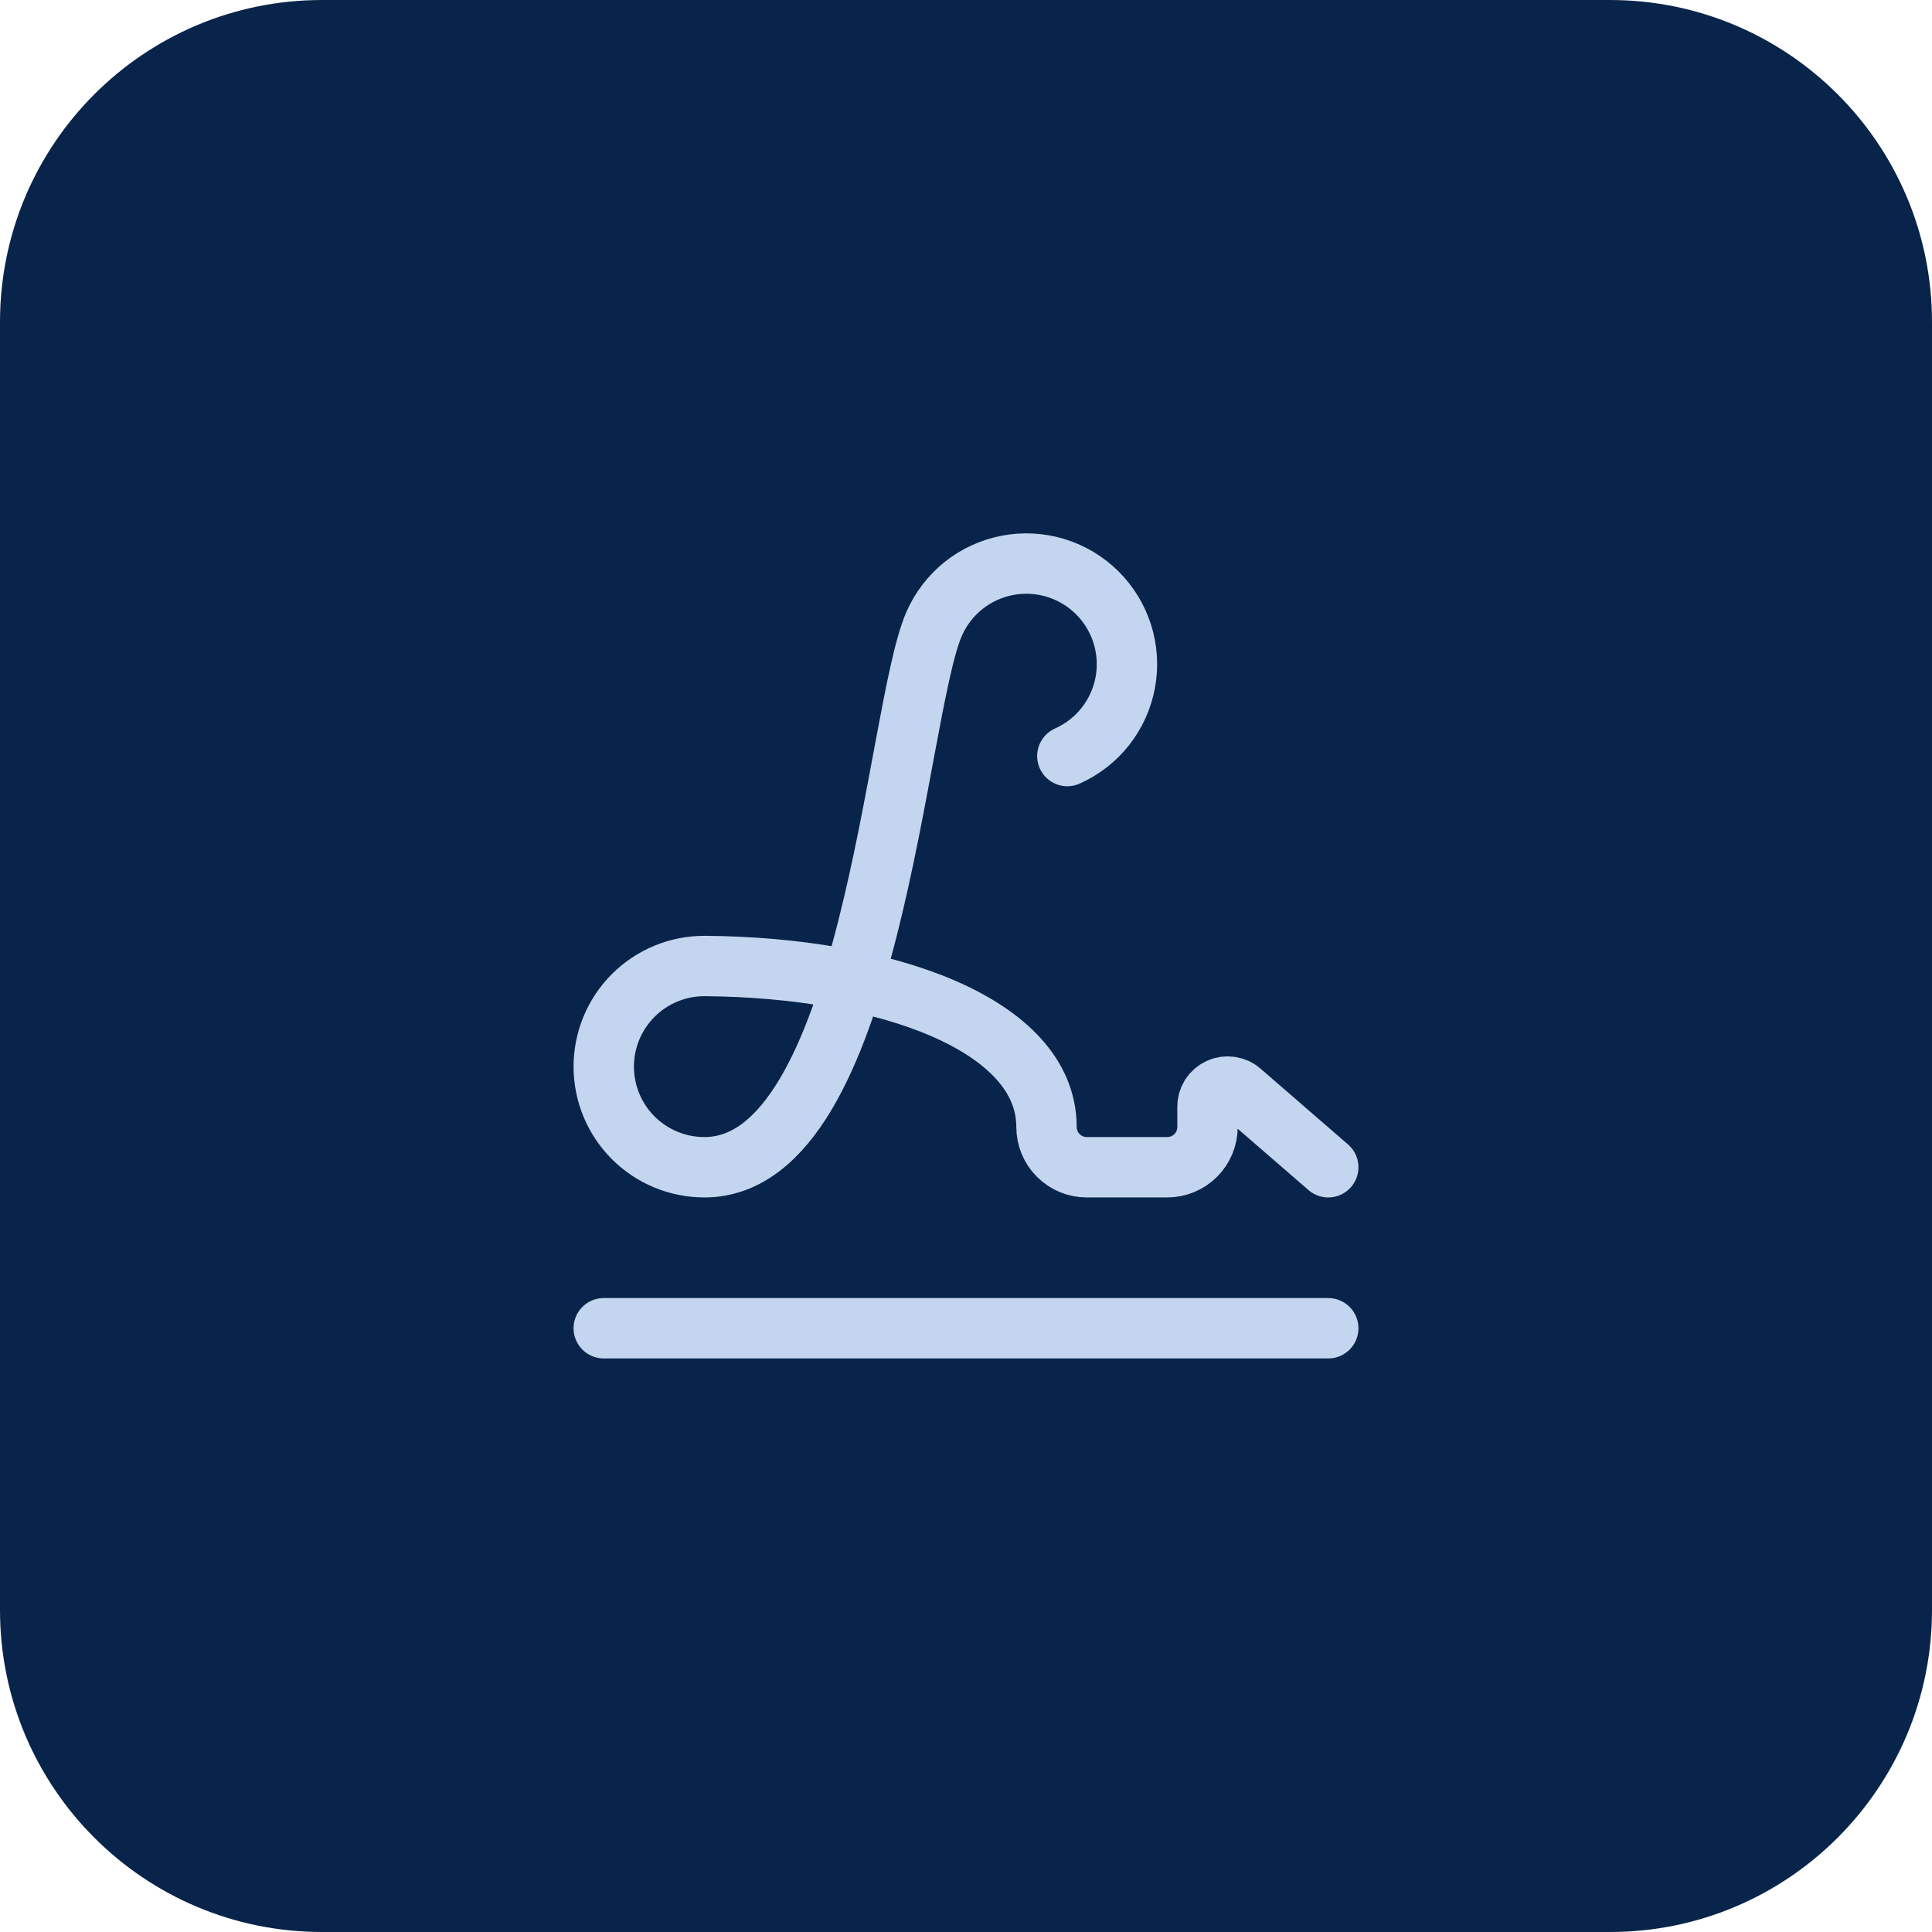 <svg width="48" height="48" viewBox="0 0 48 48" fill="none" xmlns="http://www.w3.org/2000/svg">
<path d="M0 8C0 3.582 3.582 0 8 0H40C44.418 0 48 3.582 48 8V40C48 44.418 44.418 48 40 48H8C3.582 48 0 44.418 0 40V8Z" fill="#09244A"/>
<path d="M33 29L30.844 27.132C30.773 27.064 30.683 27.019 30.586 27.002C30.49 26.985 30.39 26.997 30.3 27.037C30.21 27.076 30.134 27.141 30.08 27.223C30.027 27.305 29.999 27.402 30 27.5V28C30 28.265 29.895 28.52 29.707 28.707C29.52 28.895 29.265 29 29 29H27C26.735 29 26.48 28.895 26.293 28.707C26.105 28.52 26 28.265 26 28C26 25.455 22.009 24.03 17.5 24C16.837 24 16.201 24.263 15.732 24.732C15.263 25.201 15 25.837 15 26.5C15 27.163 15.263 27.799 15.732 28.268C16.201 28.737 16.837 29 17.5 29C21.653 29 22.245 17.705 23.208 15.5C23.371 15.128 23.622 14.801 23.939 14.547C24.256 14.294 24.631 14.122 25.03 14.046C25.429 13.969 25.84 13.992 26.229 14.11C26.617 14.229 26.971 14.44 27.259 14.726C27.548 15.013 27.762 15.365 27.884 15.752C28.006 16.14 28.031 16.551 27.958 16.951C27.885 17.35 27.716 17.726 27.465 18.046C27.214 18.365 26.889 18.618 26.518 18.784" stroke="#C4D6EF" stroke-width="1.5" stroke-linecap="round" stroke-linejoin="round"/>
<path d="M15 33H33" stroke="#C4D6EF" stroke-width="1.5" stroke-linecap="round" stroke-linejoin="round"/>
</svg>
